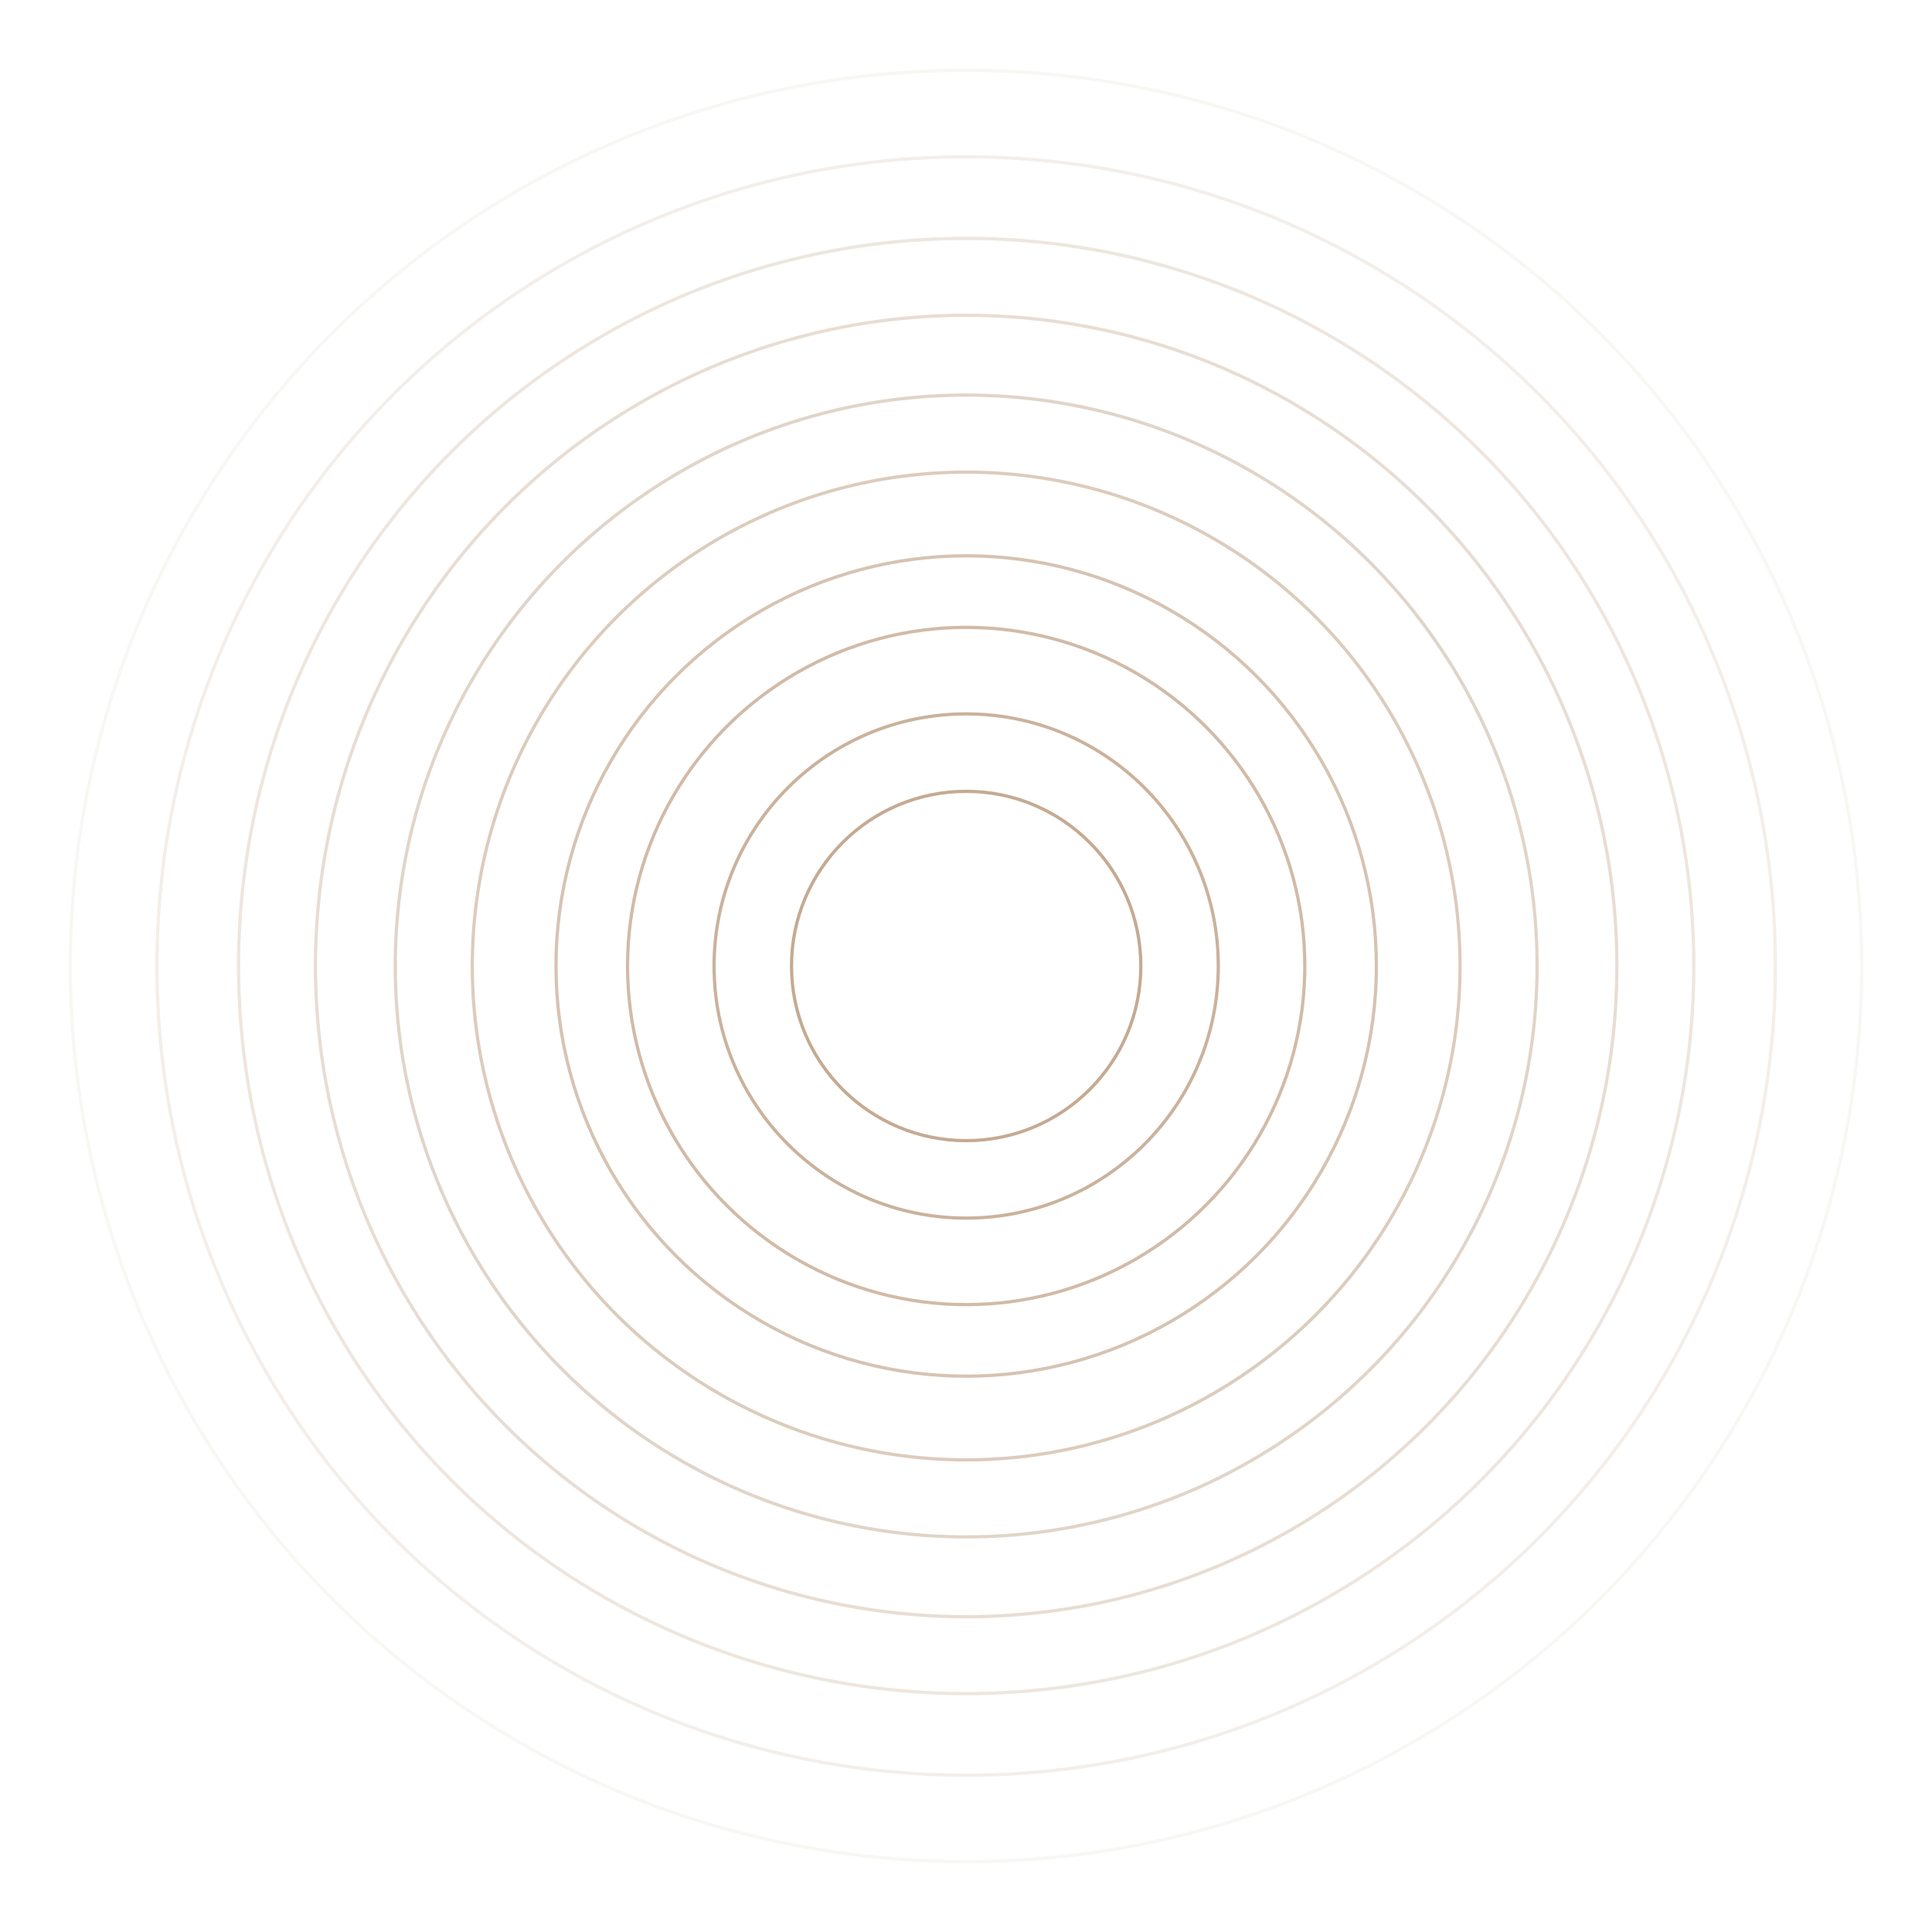 <?xml version="1.0" encoding="utf-8"?>
<!-- Generator: Adobe Illustrator 25.0.1, SVG Export Plug-In . SVG Version: 6.00 Build 0)  -->
<svg version="1.1" id="Lager_1" xmlns="http://www.w3.org/2000/svg" xmlns:xlink="http://www.w3.org/1999/xlink" x="0px" y="0px"
	 viewBox="0 0 2131.37 2131.37" style="enable-background:new 0 0 2131.37 2131.37;" xml:space="preserve">
<style type="text/css">
	.st0{fill:none;stroke:#C5AA92;stroke-width:3.576;}
	.st1{opacity:0.9;fill:none;stroke:#C5AA92;stroke-width:3.576;}
	.st2{opacity:0.8;fill:none;stroke:#C5AA92;stroke-width:3.576;}
	.st3{opacity:0.7;fill:none;stroke:#C5AA92;stroke-width:3.576;}
	.st4{opacity:0.5;fill:none;stroke:#C5AA92;stroke-width:3.576;}
	.st5{opacity:0.4;fill:none;stroke:#C5AA92;stroke-width:3.576;}
	.st6{opacity:0.3;fill:none;stroke:#C5AA92;stroke-width:3.576;}
	.st7{opacity:0.2;fill:none;stroke:#C5AA92;stroke-width:3.576;}
	.st8{opacity:0.6;fill:none;stroke:#C5AA92;stroke-width:3.576;}
	.st9{opacity:0.1;fill:none;stroke:#C5AA92;stroke-width:3.576;}
</style>
<g>
	<circle class="st0" cx="1065.88" cy="1065.68" r="192.68"/>
	<circle class="st1" cx="1065.88" cy="1065.68" r="278.12"/>
	<circle class="st2" cx="1065.88" cy="1065.68" r="373.58"/>
	<circle class="st3" cx="1065.88" cy="1065.68" r="452.51"/>
	<circle class="st4" cx="1065.88" cy="1065.68" r="629.83"/>
	<circle class="st5" cx="1065.88" cy="1065.68" r="717.86"/>
	<circle class="st6" cx="1065.88" cy="1065.68" r="802.7"/>
	<circle class="st7" cx="1065.88" cy="1065.68" r="892.72"/>
	<circle class="st8" cx="1065.88" cy="1065.68" r="544.84"/>
	<circle class="st9" cx="1065.68" cy="1065.68" r="988.1"/>
</g>
</svg>
